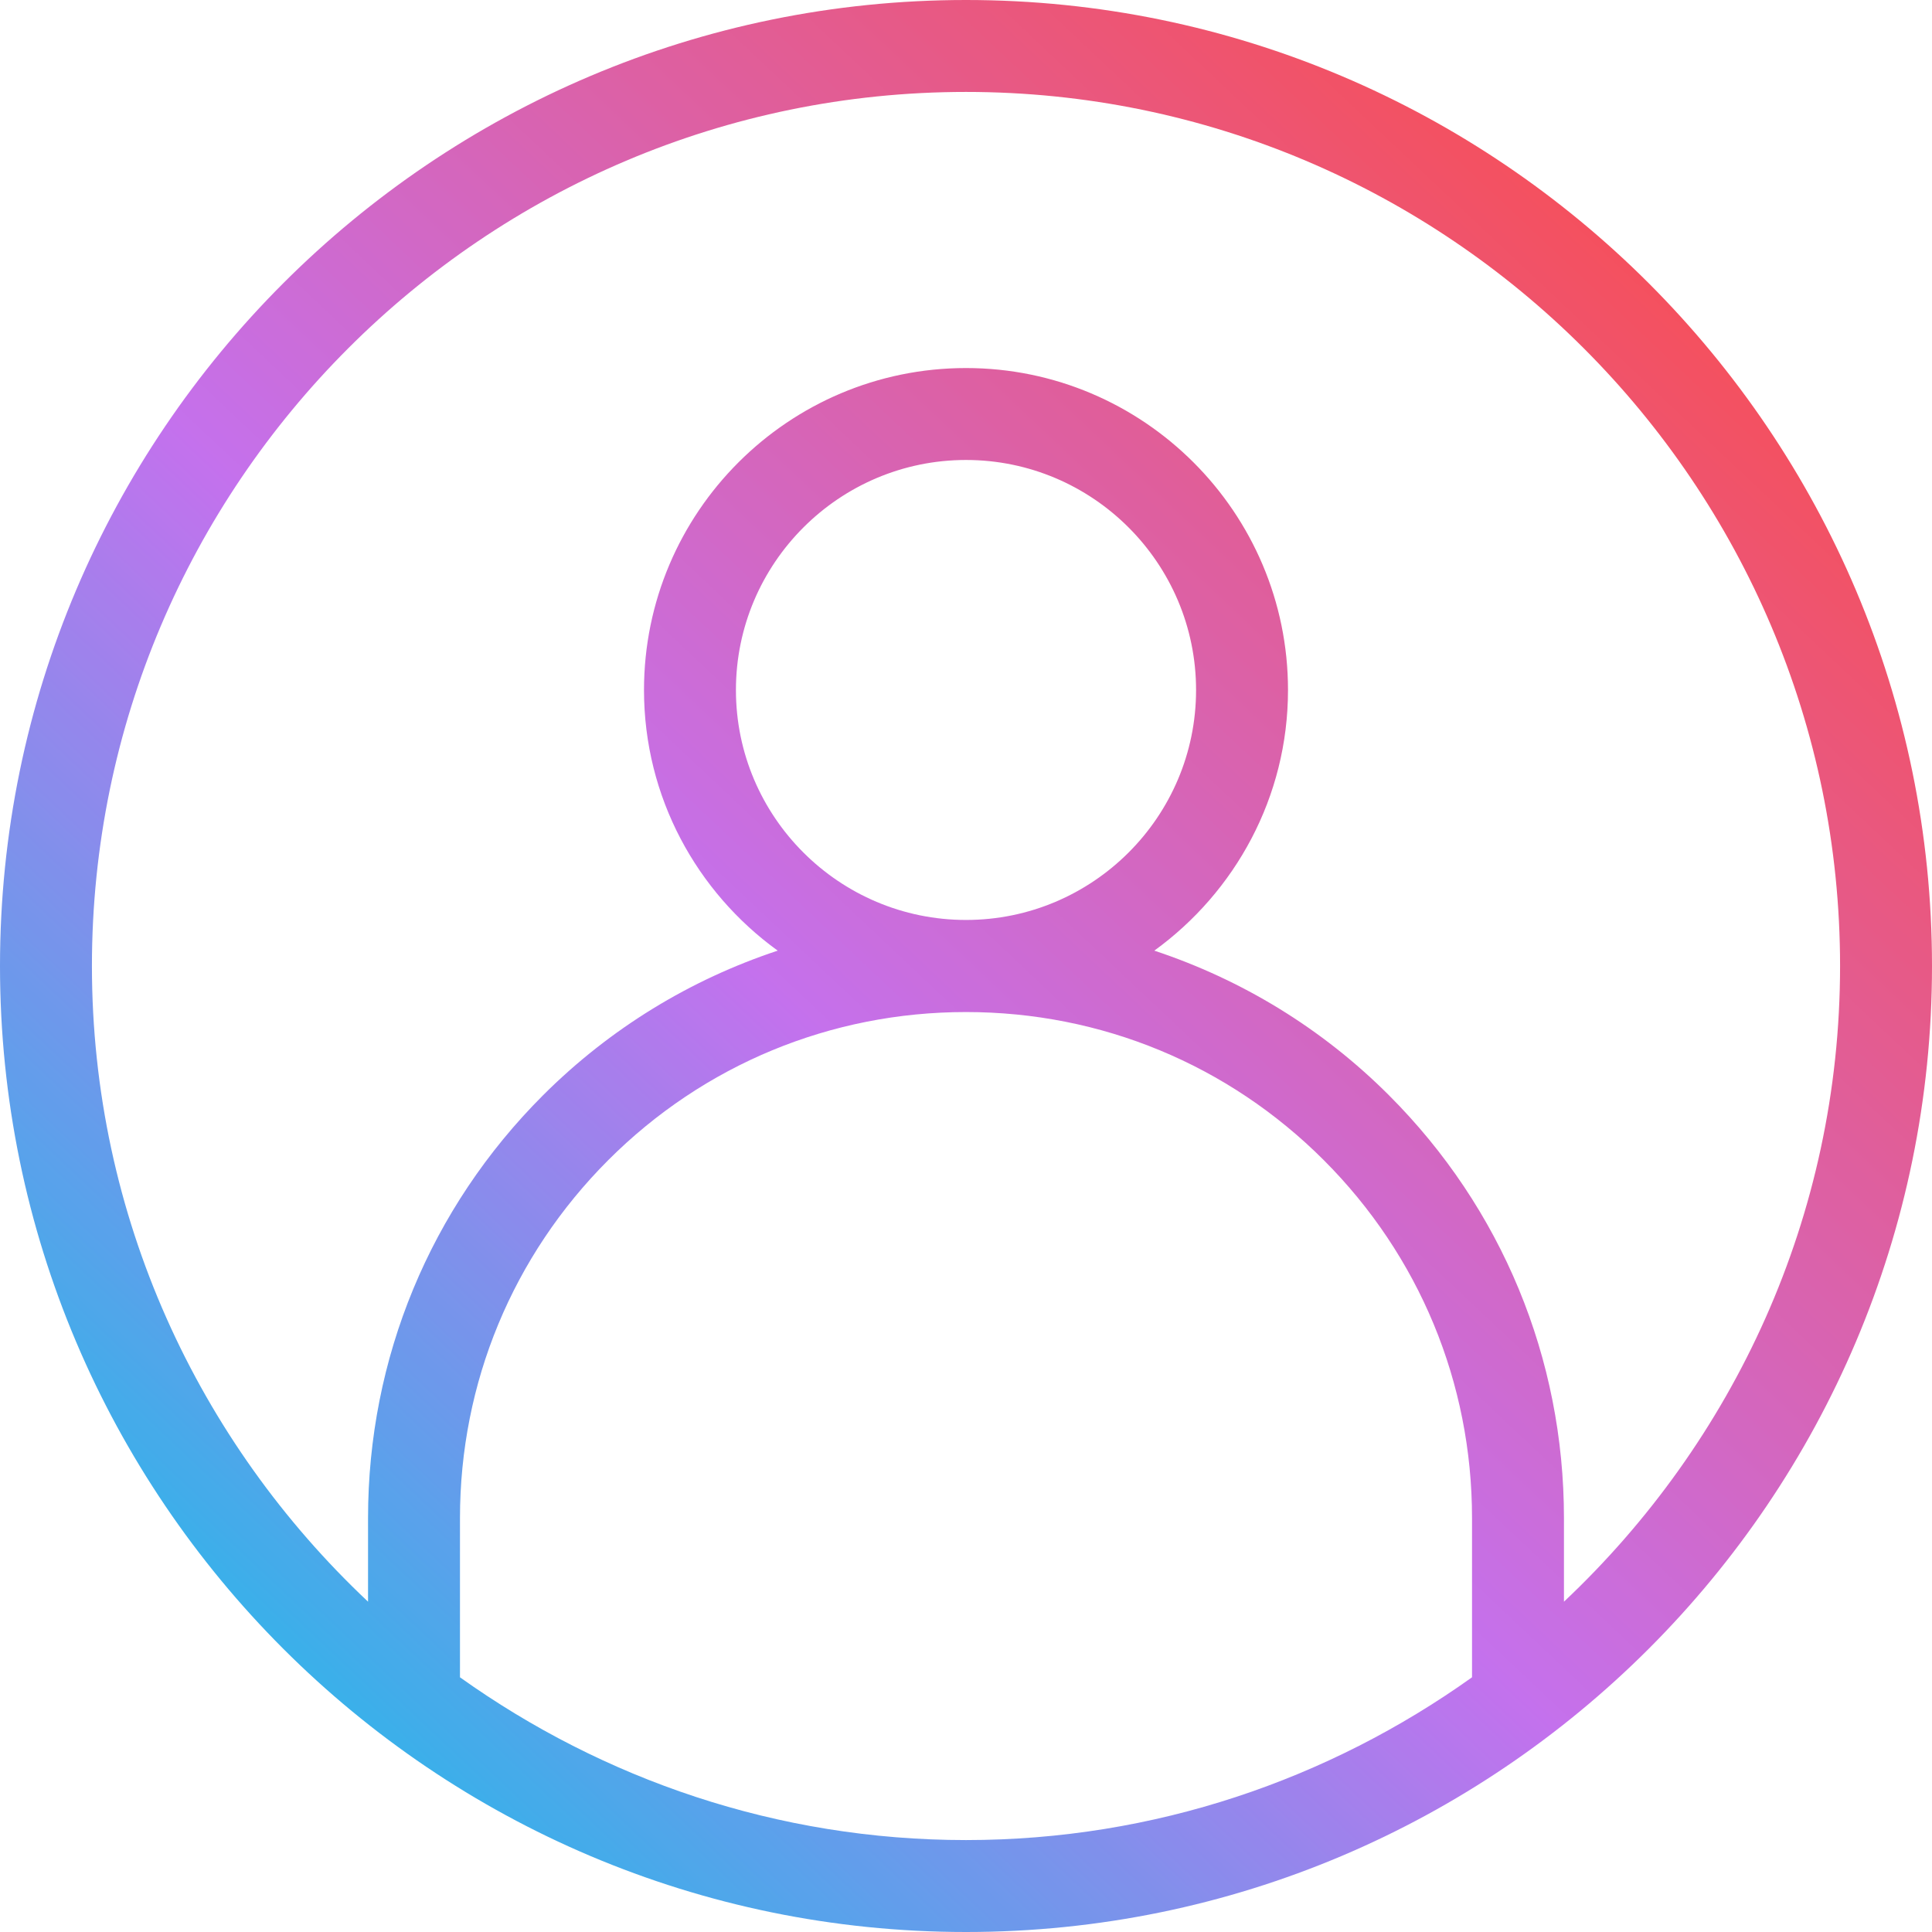 <svg xmlns="http://www.w3.org/2000/svg" xmlns:xlink="http://www.w3.org/1999/xlink" width="80" zoomAndPan="magnify" viewBox="0 0 60 60" height="80" preserveAspectRatio="xMidYMid meet" version="1.2"><defs><clipPath id="0305e134c2"><path d="M 30 0 C 13.457 0 0 13.457 0 30 C 0 46.543 13.457 60 30 60 C 46.543 60 60 46.543 60 30 C 60 13.457 46.543 0 30 0 Z M 45.715 52.09 C 41.273 55.258 35.859 57.145 30 57.145 C 24.141 57.145 18.727 55.258 14.285 52.09 L 14.285 47.145 C 14.285 42.945 15.922 39 18.887 36.031 C 21.855 33.062 25.805 31.43 30 31.43 C 34.199 31.43 38.145 33.062 41.113 36.031 C 44.078 39 45.715 42.945 45.715 47.145 Z M 22.855 21.43 C 22.855 17.492 26.062 14.285 30 14.285 C 33.938 14.285 37.145 17.492 37.145 21.43 C 37.145 25.367 33.938 28.57 30 28.57 C 26.062 28.57 22.855 25.367 22.855 21.43 Z M 48.57 49.742 L 48.57 47.145 C 48.57 42.184 46.641 37.52 43.133 34.012 C 41.051 31.93 38.559 30.422 35.848 29.523 C 38.355 27.707 40 24.758 40 21.43 C 40 15.914 35.512 11.43 30 11.43 C 24.484 11.43 20 15.914 20 21.43 C 20 24.758 21.641 27.707 24.152 29.523 C 21.441 30.422 18.949 31.934 16.867 34.012 C 13.359 37.52 11.43 42.184 11.43 47.145 L 11.43 49.742 C 6.164 44.785 2.855 37.781 2.855 30 C 2.855 15.035 15.035 2.855 30 2.855 C 44.965 2.855 57.145 15.035 57.145 30 C 57.145 37.781 53.832 44.785 48.57 49.742 Z M 48.57 49.742 "/></clipPath><linearGradient x1="2.927" gradientTransform="matrix(0.316,0,0,0.316,0,0)" y1="192.756" x2="187.073" gradientUnits="userSpaceOnUse" y2="-2.757" id="35042951b2"><stop style="stop-color:#12c2e9;stop-opacity:1;" offset="0"/><stop style="stop-color:#12c2e9;stop-opacity:1;" offset="0.062"/><stop style="stop-color:#14c1e9;stop-opacity:1;" offset="0.066"/><stop style="stop-color:#16c0e9;stop-opacity:1;" offset="0.07"/><stop style="stop-color:#18bfe9;stop-opacity:1;" offset="0.074"/><stop style="stop-color:#1abee9;stop-opacity:1;" offset="0.078"/><stop style="stop-color:#1cbee9;stop-opacity:1;" offset="0.082"/><stop style="stop-color:#1ebde9;stop-opacity:1;" offset="0.086"/><stop style="stop-color:#1fbce9;stop-opacity:1;" offset="0.09"/><stop style="stop-color:#21bbe9;stop-opacity:1;" offset="0.094"/><stop style="stop-color:#23bae9;stop-opacity:1;" offset="0.098"/><stop style="stop-color:#25bae9;stop-opacity:1;" offset="0.102"/><stop style="stop-color:#27b9ea;stop-opacity:1;" offset="0.105"/><stop style="stop-color:#28b8ea;stop-opacity:1;" offset="0.109"/><stop style="stop-color:#2ab7ea;stop-opacity:1;" offset="0.113"/><stop style="stop-color:#2cb6ea;stop-opacity:1;" offset="0.117"/><stop style="stop-color:#2eb5ea;stop-opacity:1;" offset="0.121"/><stop style="stop-color:#30b5ea;stop-opacity:1;" offset="0.125"/><stop style="stop-color:#31b4ea;stop-opacity:1;" offset="0.129"/><stop style="stop-color:#33b3ea;stop-opacity:1;" offset="0.133"/><stop style="stop-color:#35b2ea;stop-opacity:1;" offset="0.137"/><stop style="stop-color:#37b1ea;stop-opacity:1;" offset="0.141"/><stop style="stop-color:#39b0ea;stop-opacity:1;" offset="0.145"/><stop style="stop-color:#3bb0ea;stop-opacity:1;" offset="0.148"/><stop style="stop-color:#3cafea;stop-opacity:1;" offset="0.152"/><stop style="stop-color:#3eaeea;stop-opacity:1;" offset="0.156"/><stop style="stop-color:#40adea;stop-opacity:1;" offset="0.16"/><stop style="stop-color:#42acea;stop-opacity:1;" offset="0.164"/><stop style="stop-color:#44abea;stop-opacity:1;" offset="0.168"/><stop style="stop-color:#45abea;stop-opacity:1;" offset="0.172"/><stop style="stop-color:#47aaea;stop-opacity:1;" offset="0.176"/><stop style="stop-color:#49a9ea;stop-opacity:1;" offset="0.18"/><stop style="stop-color:#4ba8ea;stop-opacity:1;" offset="0.184"/><stop style="stop-color:#4da7ea;stop-opacity:1;" offset="0.188"/><stop style="stop-color:#4fa7ea;stop-opacity:1;" offset="0.191"/><stop style="stop-color:#50a6ea;stop-opacity:1;" offset="0.195"/><stop style="stop-color:#52a5ea;stop-opacity:1;" offset="0.199"/><stop style="stop-color:#54a4ea;stop-opacity:1;" offset="0.203"/><stop style="stop-color:#56a3eb;stop-opacity:1;" offset="0.207"/><stop style="stop-color:#58a2eb;stop-opacity:1;" offset="0.211"/><stop style="stop-color:#59a2eb;stop-opacity:1;" offset="0.215"/><stop style="stop-color:#5ba1eb;stop-opacity:1;" offset="0.219"/><stop style="stop-color:#5da0eb;stop-opacity:1;" offset="0.223"/><stop style="stop-color:#5f9feb;stop-opacity:1;" offset="0.227"/><stop style="stop-color:#619eeb;stop-opacity:1;" offset="0.23"/><stop style="stop-color:#629deb;stop-opacity:1;" offset="0.234"/><stop style="stop-color:#649deb;stop-opacity:1;" offset="0.238"/><stop style="stop-color:#669ceb;stop-opacity:1;" offset="0.242"/><stop style="stop-color:#689beb;stop-opacity:1;" offset="0.246"/><stop style="stop-color:#6a9aeb;stop-opacity:1;" offset="0.25"/><stop style="stop-color:#6c99eb;stop-opacity:1;" offset="0.254"/><stop style="stop-color:#6d98eb;stop-opacity:1;" offset="0.258"/><stop style="stop-color:#6f98eb;stop-opacity:1;" offset="0.262"/><stop style="stop-color:#7197eb;stop-opacity:1;" offset="0.266"/><stop style="stop-color:#7396eb;stop-opacity:1;" offset="0.27"/><stop style="stop-color:#7595eb;stop-opacity:1;" offset="0.273"/><stop style="stop-color:#7694eb;stop-opacity:1;" offset="0.277"/><stop style="stop-color:#7894eb;stop-opacity:1;" offset="0.281"/><stop style="stop-color:#7a93eb;stop-opacity:1;" offset="0.285"/><stop style="stop-color:#7c92eb;stop-opacity:1;" offset="0.289"/><stop style="stop-color:#7e91eb;stop-opacity:1;" offset="0.293"/><stop style="stop-color:#7f90eb;stop-opacity:1;" offset="0.297"/><stop style="stop-color:#818feb;stop-opacity:1;" offset="0.301"/><stop style="stop-color:#838feb;stop-opacity:1;" offset="0.305"/><stop style="stop-color:#858eec;stop-opacity:1;" offset="0.309"/><stop style="stop-color:#878dec;stop-opacity:1;" offset="0.312"/><stop style="stop-color:#898cec;stop-opacity:1;" offset="0.316"/><stop style="stop-color:#8a8bec;stop-opacity:1;" offset="0.32"/><stop style="stop-color:#8c8aec;stop-opacity:1;" offset="0.324"/><stop style="stop-color:#8e8aec;stop-opacity:1;" offset="0.328"/><stop style="stop-color:#9089ec;stop-opacity:1;" offset="0.332"/><stop style="stop-color:#9288ec;stop-opacity:1;" offset="0.336"/><stop style="stop-color:#9387ec;stop-opacity:1;" offset="0.34"/><stop style="stop-color:#9586ec;stop-opacity:1;" offset="0.344"/><stop style="stop-color:#9785ec;stop-opacity:1;" offset="0.348"/><stop style="stop-color:#9985ec;stop-opacity:1;" offset="0.352"/><stop style="stop-color:#9b84ec;stop-opacity:1;" offset="0.355"/><stop style="stop-color:#9d83ec;stop-opacity:1;" offset="0.359"/><stop style="stop-color:#9e82ec;stop-opacity:1;" offset="0.363"/><stop style="stop-color:#a081ec;stop-opacity:1;" offset="0.367"/><stop style="stop-color:#a281ec;stop-opacity:1;" offset="0.371"/><stop style="stop-color:#a480ec;stop-opacity:1;" offset="0.375"/><stop style="stop-color:#a67fec;stop-opacity:1;" offset="0.379"/><stop style="stop-color:#a77eec;stop-opacity:1;" offset="0.383"/><stop style="stop-color:#a97dec;stop-opacity:1;" offset="0.387"/><stop style="stop-color:#ab7cec;stop-opacity:1;" offset="0.391"/><stop style="stop-color:#ad7cec;stop-opacity:1;" offset="0.395"/><stop style="stop-color:#af7bec;stop-opacity:1;" offset="0.398"/><stop style="stop-color:#b07aec;stop-opacity:1;" offset="0.402"/><stop style="stop-color:#b279ed;stop-opacity:1;" offset="0.406"/><stop style="stop-color:#b478ed;stop-opacity:1;" offset="0.41"/><stop style="stop-color:#b677ed;stop-opacity:1;" offset="0.414"/><stop style="stop-color:#b877ed;stop-opacity:1;" offset="0.418"/><stop style="stop-color:#ba76ed;stop-opacity:1;" offset="0.422"/><stop style="stop-color:#bb75ed;stop-opacity:1;" offset="0.426"/><stop style="stop-color:#bd74ed;stop-opacity:1;" offset="0.43"/><stop style="stop-color:#bf73ed;stop-opacity:1;" offset="0.434"/><stop style="stop-color:#c172ed;stop-opacity:1;" offset="0.438"/><stop style="stop-color:#c272ed;stop-opacity:1;" offset="0.441"/><stop style="stop-color:#c471ed;stop-opacity:1;" offset="0.445"/><stop style="stop-color:#c571eb;stop-opacity:1;" offset="0.449"/><stop style="stop-color:#c570ea;stop-opacity:1;" offset="0.453"/><stop style="stop-color:#c670e9;stop-opacity:1;" offset="0.457"/><stop style="stop-color:#c670e7;stop-opacity:1;" offset="0.461"/><stop style="stop-color:#c66fe6;stop-opacity:1;" offset="0.465"/><stop style="stop-color:#c76fe4;stop-opacity:1;" offset="0.469"/><stop style="stop-color:#c76fe3;stop-opacity:1;" offset="0.473"/><stop style="stop-color:#c86ee2;stop-opacity:1;" offset="0.477"/><stop style="stop-color:#c86ee0;stop-opacity:1;" offset="0.48"/><stop style="stop-color:#c96edf;stop-opacity:1;" offset="0.484"/><stop style="stop-color:#c96dde;stop-opacity:1;" offset="0.488"/><stop style="stop-color:#ca6ddc;stop-opacity:1;" offset="0.492"/><stop style="stop-color:#ca6ddb;stop-opacity:1;" offset="0.496"/><stop style="stop-color:#cb6dda;stop-opacity:1;" offset="0.5"/><stop style="stop-color:#cb6cd8;stop-opacity:1;" offset="0.504"/><stop style="stop-color:#cc6cd7;stop-opacity:1;" offset="0.508"/><stop style="stop-color:#cc6cd5;stop-opacity:1;" offset="0.512"/><stop style="stop-color:#cc6bd4;stop-opacity:1;" offset="0.516"/><stop style="stop-color:#cd6bd3;stop-opacity:1;" offset="0.52"/><stop style="stop-color:#cd6bd1;stop-opacity:1;" offset="0.523"/><stop style="stop-color:#ce6ad0;stop-opacity:1;" offset="0.527"/><stop style="stop-color:#ce6acf;stop-opacity:1;" offset="0.531"/><stop style="stop-color:#cf6acd;stop-opacity:1;" offset="0.535"/><stop style="stop-color:#cf69cc;stop-opacity:1;" offset="0.539"/><stop style="stop-color:#d069cb;stop-opacity:1;" offset="0.543"/><stop style="stop-color:#d069c9;stop-opacity:1;" offset="0.547"/><stop style="stop-color:#d168c8;stop-opacity:1;" offset="0.551"/><stop style="stop-color:#d168c6;stop-opacity:1;" offset="0.555"/><stop style="stop-color:#d268c5;stop-opacity:1;" offset="0.559"/><stop style="stop-color:#d268c4;stop-opacity:1;" offset="0.562"/><stop style="stop-color:#d267c2;stop-opacity:1;" offset="0.566"/><stop style="stop-color:#d367c1;stop-opacity:1;" offset="0.57"/><stop style="stop-color:#d367c0;stop-opacity:1;" offset="0.574"/><stop style="stop-color:#d466be;stop-opacity:1;" offset="0.578"/><stop style="stop-color:#d466bd;stop-opacity:1;" offset="0.582"/><stop style="stop-color:#d566bc;stop-opacity:1;" offset="0.586"/><stop style="stop-color:#d565ba;stop-opacity:1;" offset="0.59"/><stop style="stop-color:#d665b9;stop-opacity:1;" offset="0.594"/><stop style="stop-color:#d665b7;stop-opacity:1;" offset="0.598"/><stop style="stop-color:#d764b6;stop-opacity:1;" offset="0.602"/><stop style="stop-color:#d764b5;stop-opacity:1;" offset="0.605"/><stop style="stop-color:#d864b3;stop-opacity:1;" offset="0.609"/><stop style="stop-color:#d863b2;stop-opacity:1;" offset="0.613"/><stop style="stop-color:#d863b1;stop-opacity:1;" offset="0.617"/><stop style="stop-color:#d963af;stop-opacity:1;" offset="0.621"/><stop style="stop-color:#d963ae;stop-opacity:1;" offset="0.625"/><stop style="stop-color:#da62ad;stop-opacity:1;" offset="0.629"/><stop style="stop-color:#da62ab;stop-opacity:1;" offset="0.633"/><stop style="stop-color:#db62aa;stop-opacity:1;" offset="0.637"/><stop style="stop-color:#db61a8;stop-opacity:1;" offset="0.641"/><stop style="stop-color:#dc61a7;stop-opacity:1;" offset="0.645"/><stop style="stop-color:#dc61a6;stop-opacity:1;" offset="0.648"/><stop style="stop-color:#dd60a4;stop-opacity:1;" offset="0.652"/><stop style="stop-color:#dd60a3;stop-opacity:1;" offset="0.656"/><stop style="stop-color:#de60a2;stop-opacity:1;" offset="0.66"/><stop style="stop-color:#de5fa0;stop-opacity:1;" offset="0.664"/><stop style="stop-color:#de5f9f;stop-opacity:1;" offset="0.668"/><stop style="stop-color:#df5f9e;stop-opacity:1;" offset="0.672"/><stop style="stop-color:#df5e9c;stop-opacity:1;" offset="0.676"/><stop style="stop-color:#e05e9b;stop-opacity:1;" offset="0.68"/><stop style="stop-color:#e05e99;stop-opacity:1;" offset="0.684"/><stop style="stop-color:#e15e98;stop-opacity:1;" offset="0.688"/><stop style="stop-color:#e15d97;stop-opacity:1;" offset="0.691"/><stop style="stop-color:#e25d95;stop-opacity:1;" offset="0.695"/><stop style="stop-color:#e25d94;stop-opacity:1;" offset="0.699"/><stop style="stop-color:#e35c93;stop-opacity:1;" offset="0.703"/><stop style="stop-color:#e35c91;stop-opacity:1;" offset="0.707"/><stop style="stop-color:#e45c90;stop-opacity:1;" offset="0.711"/><stop style="stop-color:#e45b8f;stop-opacity:1;" offset="0.715"/><stop style="stop-color:#e45b8d;stop-opacity:1;" offset="0.719"/><stop style="stop-color:#e55b8c;stop-opacity:1;" offset="0.723"/><stop style="stop-color:#e55a8a;stop-opacity:1;" offset="0.727"/><stop style="stop-color:#e65a89;stop-opacity:1;" offset="0.73"/><stop style="stop-color:#e65a88;stop-opacity:1;" offset="0.734"/><stop style="stop-color:#e75986;stop-opacity:1;" offset="0.738"/><stop style="stop-color:#e75985;stop-opacity:1;" offset="0.742"/><stop style="stop-color:#e85984;stop-opacity:1;" offset="0.746"/><stop style="stop-color:#e85982;stop-opacity:1;" offset="0.75"/><stop style="stop-color:#e95881;stop-opacity:1;" offset="0.754"/><stop style="stop-color:#e95880;stop-opacity:1;" offset="0.758"/><stop style="stop-color:#ea587e;stop-opacity:1;" offset="0.762"/><stop style="stop-color:#ea577d;stop-opacity:1;" offset="0.766"/><stop style="stop-color:#ea577b;stop-opacity:1;" offset="0.77"/><stop style="stop-color:#eb577a;stop-opacity:1;" offset="0.773"/><stop style="stop-color:#eb5679;stop-opacity:1;" offset="0.777"/><stop style="stop-color:#ec5677;stop-opacity:1;" offset="0.781"/><stop style="stop-color:#ec5676;stop-opacity:1;" offset="0.785"/><stop style="stop-color:#ed5575;stop-opacity:1;" offset="0.789"/><stop style="stop-color:#ed5573;stop-opacity:1;" offset="0.793"/><stop style="stop-color:#ee5572;stop-opacity:1;" offset="0.797"/><stop style="stop-color:#ee5471;stop-opacity:1;" offset="0.801"/><stop style="stop-color:#ef546f;stop-opacity:1;" offset="0.805"/><stop style="stop-color:#ef546e;stop-opacity:1;" offset="0.809"/><stop style="stop-color:#ef546c;stop-opacity:1;" offset="0.812"/><stop style="stop-color:#f0536b;stop-opacity:1;" offset="0.816"/><stop style="stop-color:#f0536a;stop-opacity:1;" offset="0.82"/><stop style="stop-color:#f15368;stop-opacity:1;" offset="0.824"/><stop style="stop-color:#f15267;stop-opacity:1;" offset="0.828"/><stop style="stop-color:#f25266;stop-opacity:1;" offset="0.832"/><stop style="stop-color:#f25264;stop-opacity:1;" offset="0.836"/><stop style="stop-color:#f35163;stop-opacity:1;" offset="0.84"/><stop style="stop-color:#f35162;stop-opacity:1;" offset="0.844"/><stop style="stop-color:#f45160;stop-opacity:1;" offset="0.848"/><stop style="stop-color:#f4505f;stop-opacity:1;" offset="0.852"/><stop style="stop-color:#f5505d;stop-opacity:1;" offset="0.855"/><stop style="stop-color:#f5505c;stop-opacity:1;" offset="0.859"/><stop style="stop-color:#f54f5b;stop-opacity:1;" offset="0.863"/><stop style="stop-color:#f64f59;stop-opacity:1;" offset="0.867"/><stop style="stop-color:#f64f59;stop-opacity:1;" offset="0.875"/><stop style="stop-color:#f64f59;stop-opacity:1;" offset="1"/></linearGradient></defs><g id="1c323f590d"><g clip-rule="nonzero" clip-path="url(#0305e134c2)"><rect x="0" width="60" y="0" height="60" style="fill:url(#35042951b2);stroke:none;"/></g></g></svg>